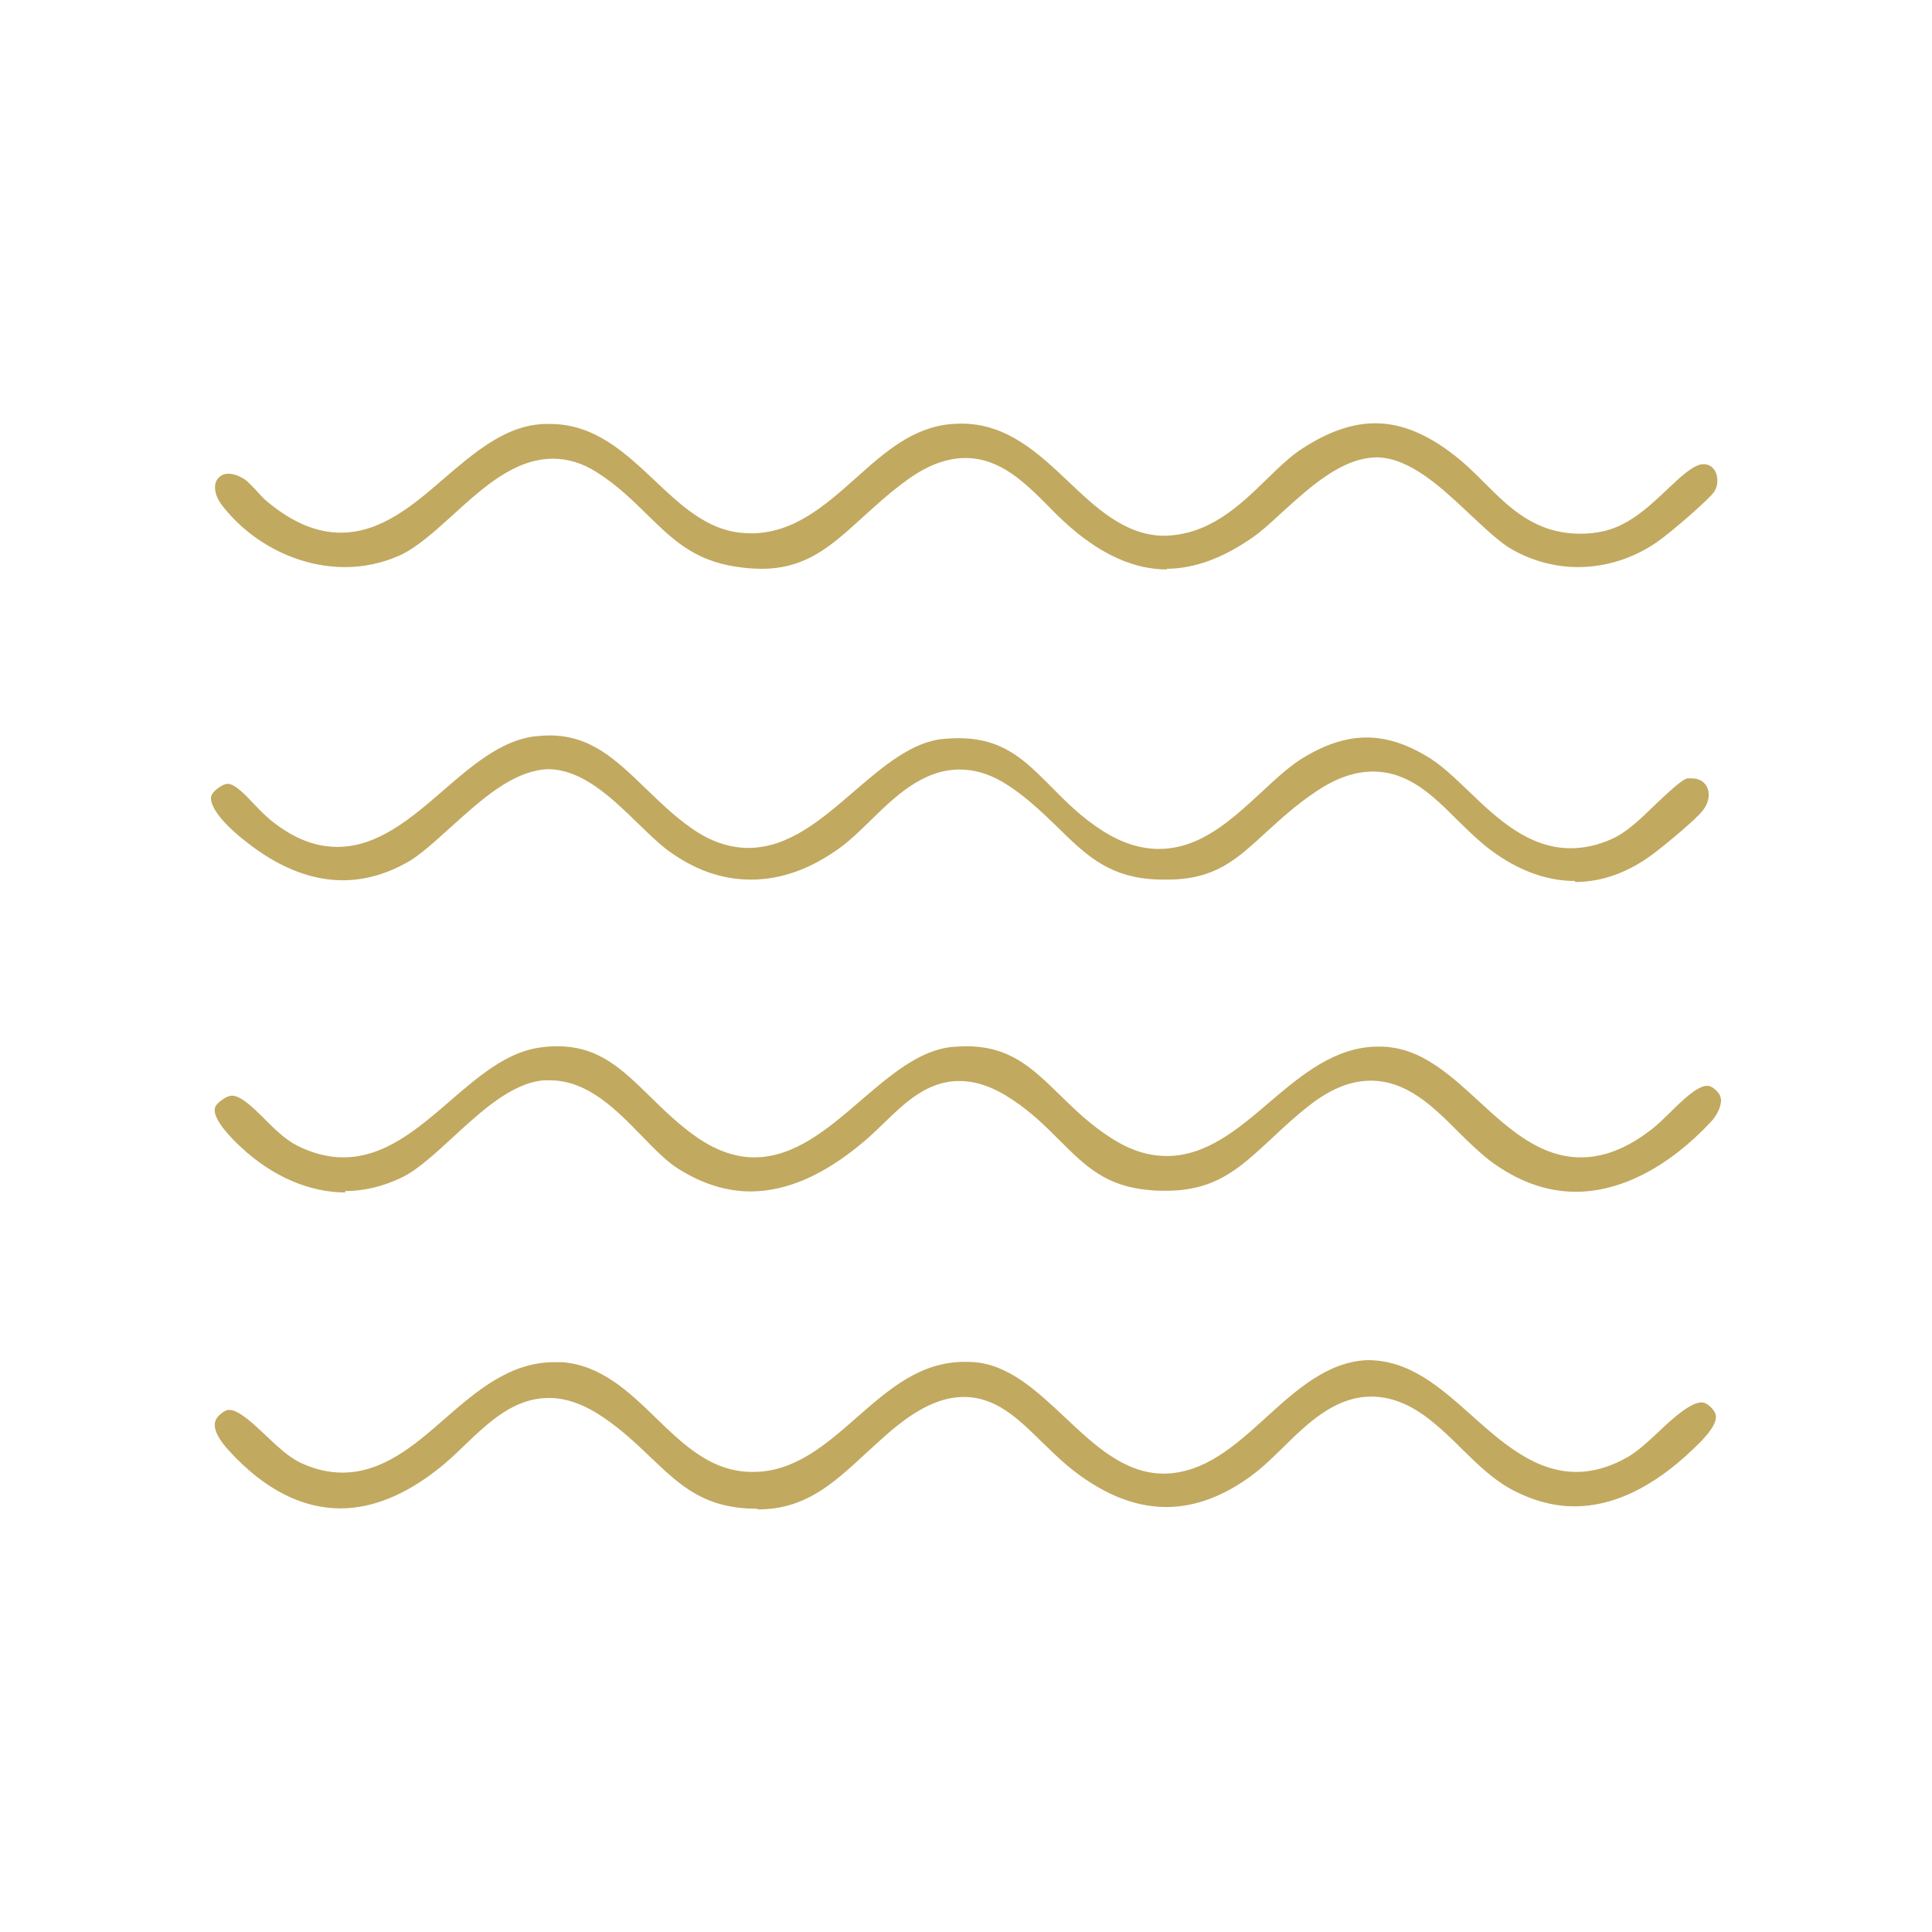 <svg xmlns="http://www.w3.org/2000/svg" id="Livello_2" data-name="Livello 2" viewBox="0 0 56.69 56.69"><defs><style>      .cls-1 {        fill: none;      }      .cls-2 {        fill: #c2a960;      }    </style></defs><g id="Livello_1-2" data-name="Livello 1"><g><rect class="cls-1" width="56.69" height="56.69"></rect><g><path class="cls-2" d="M10.14,34.99c-1.06,0-2.15-.47-3.07-1.33-.69-.64-.78-.97-.77-1.1,0-.03,0-.14.22-.29.11-.08.21-.12.29-.12.26,0,.63.36.95.68.29.29.6.6.95.78.45.23.91.35,1.36.35h0c1.22,0,2.19-.84,3.13-1.65.82-.71,1.67-1.44,2.63-1.57.18-.03.36-.04.52-.04,1.22,0,1.89.66,2.74,1.49.43.42.88.86,1.43,1.23.53.35,1.07.54,1.61.54,1.19,0,2.18-.85,3.13-1.67.85-.73,1.72-1.48,2.68-1.57.14-.01.28-.02.41-.02,1.28,0,1.93.63,2.75,1.43.43.42.88.86,1.47,1.24.56.37,1.1.55,1.67.55,1.16,0,2.1-.8,3-1.57.95-.81,1.94-1.64,3.2-1.64.13,0,.27,0,.42.03.96.13,1.77.87,2.54,1.58.88.81,1.79,1.64,2.99,1.64.68,0,1.36-.27,2.07-.82.17-.13.35-.31.55-.5.33-.33.79-.78,1.08-.78.03,0,.12,0,.26.13.1.09.14.18.15.29,0,.19-.11.44-.3.64-1.23,1.32-2.64,2.05-3.96,2.05-.87,0-1.72-.31-2.53-.92-.32-.25-.64-.56-.94-.86-.73-.73-1.49-1.48-2.55-1.48-.6,0-1.2.25-1.83.75-.41.32-.76.65-1.09.96-.95.88-1.64,1.52-3.09,1.52-.15,0-.32,0-.49-.02-1.27-.11-1.87-.7-2.63-1.46-.4-.4-.82-.82-1.38-1.19-.55-.37-1.06-.55-1.56-.55-.94,0-1.59.63-2.22,1.24-.2.19-.4.39-.62.57-1.15.96-2.22,1.42-3.27,1.43-.71,0-1.41-.21-2.13-.66-.34-.21-.7-.58-1.08-.97-.74-.76-1.58-1.63-2.69-1.63-.07,0-.14,0-.2,0-.93.09-1.8.89-2.64,1.66-.52.48-1.05.97-1.51,1.19-.54.26-1.1.4-1.67.4Z"></path><path class="cls-2" d="M22.22,44.27c-1.54,0-2.24-.66-3.12-1.5-.42-.4-.85-.81-1.41-1.19-.55-.37-1.07-.56-1.58-.56-1.03,0-1.77.71-2.49,1.4-.26.25-.52.5-.81.72-.95.74-1.9,1.12-2.82,1.12-1.13,0-2.23-.56-3.25-1.67-.67-.72-.4-.97-.3-1.07.16-.15.26-.15.29-.15.28,0,.72.42,1.07.75s.68.65,1.06.82c.4.18.79.27,1.19.27,1.18,0,2.11-.8,3-1.58.94-.82,1.92-1.66,3.21-1.66.08,0,.16,0,.24,0,1.14.09,1.96.87,2.75,1.64.7.68,1.43,1.38,2.37,1.54.16.03.32.04.48.04,1.22,0,2.14-.81,3.03-1.59.96-.84,1.87-1.64,3.18-1.64.09,0,.18,0,.28.01,1.03.08,1.86.87,2.67,1.63.85.8,1.73,1.63,2.87,1.64h0c1.2,0,2.12-.83,3.01-1.64.89-.81,1.82-1.65,2.99-1.69h0c1.23,0,2.12.79,3.06,1.63.91.81,1.86,1.65,3.07,1.65.49,0,1-.15,1.49-.43.3-.17.6-.45.91-.74.39-.37.93-.87,1.27-.87.06,0,.14.02.27.14.15.15.15.25.15.29,0,.32-.5.78-.71.98-1.15,1.09-2.31,1.64-3.44,1.64-.63,0-1.27-.18-1.89-.52-.52-.29-.95-.71-1.4-1.15-.32-.32-.65-.64-1.03-.93-.54-.41-1.09-.62-1.64-.62-1.07,0-1.88.79-2.6,1.5-.29.28-.56.55-.84.76-.85.65-1.72.98-2.58.98-.97,0-1.95-.42-2.92-1.23-.27-.23-.51-.47-.74-.69-.69-.68-1.34-1.31-2.28-1.31-.61,0-1.25.28-1.96.85-.33.26-.63.55-.93.82-.95.88-1.77,1.63-3.15,1.63h0Z"></path><path class="cls-2" d="M34.25,16.71c-.94,0-1.88-.41-2.82-1.22-.24-.21-.46-.42-.67-.64-.69-.69-1.41-1.41-2.43-1.41-.55,0-1.12.21-1.72.65-.5.36-.91.74-1.31,1.1-.92.84-1.65,1.5-2.96,1.5-.23,0-.47-.02-.74-.06-1.25-.19-1.87-.81-2.59-1.51-.44-.43-.89-.88-1.51-1.27-.41-.26-.84-.39-1.27-.39-1.12,0-2.04.83-2.93,1.64-.54.49-1.09.99-1.62,1.22-.49.21-1.02.32-1.56.32-1.37,0-2.75-.7-3.61-1.82-.19-.25-.25-.52-.16-.71.07-.13.19-.21.35-.21.15,0,.32.06.5.18.08.06.19.18.3.29.12.14.25.28.38.38.72.59,1.42.88,2.12.88h0c1.18,0,2.13-.81,3.04-1.6.83-.71,1.69-1.45,2.7-1.57.14-.02.27-.02.4-.02,1.31,0,2.21.85,3.07,1.66.74.7,1.5,1.42,2.5,1.53.11.01.22.02.32.02,1.26,0,2.18-.82,3.07-1.61.87-.78,1.69-1.51,2.84-1.6.09,0,.18-.01.27-.01,1.34,0,2.26.87,3.15,1.71.8.76,1.64,1.55,2.75,1.58h0c1.35,0,2.26-.88,3.05-1.65.37-.36.72-.7,1.07-.92.76-.49,1.46-.73,2.12-.73.81,0,1.62.35,2.5,1.08.25.21.48.44.71.67.73.73,1.49,1.49,2.81,1.49.16,0,.33-.01.51-.04.83-.12,1.46-.71,2.02-1.24.39-.37.79-.75,1.07-.76h0c.17,0,.28.07.36.21.08.16.1.41-.04.61-.16.23-1.28,1.2-1.69,1.48-.69.47-1.49.72-2.3.72-.67,0-1.33-.18-1.92-.51-.36-.2-.79-.61-1.25-1.04-.86-.81-1.75-1.64-2.71-1.67h0c-1.04,0-1.98.87-2.82,1.63-.31.29-.61.56-.86.73-.86.6-1.71.91-2.52.91Z"></path><path class="cls-2" d="M46.21,25.85c-.82,0-1.65-.3-2.46-.9-.35-.26-.67-.58-.99-.89-.7-.7-1.42-1.42-2.47-1.42-.54,0-1.09.19-1.68.59-.6.4-1.06.83-1.48,1.21-.86.79-1.48,1.37-2.89,1.37-.17,0-.34,0-.53-.02-1.25-.11-1.92-.77-2.69-1.53-.48-.46-.97-.94-1.61-1.32-.41-.24-.83-.36-1.25-.36-1.09,0-1.92.81-2.64,1.52-.3.29-.58.56-.85.76-.86.63-1.74.95-2.63.95s-1.7-.3-2.5-.9c-.22-.17-.49-.43-.78-.71-.78-.76-1.66-1.63-2.69-1.63-1.03.05-1.94.89-2.83,1.69-.49.44-.94.86-1.32,1.06-.61.34-1.24.51-1.86.51-.87,0-1.76-.33-2.64-.98-1.14-.84-1.23-1.3-1.23-1.42,0-.04,0-.16.23-.32.1-.07.19-.11.26-.11.21,0,.51.31.77.59.17.18.34.35.51.49.65.52,1.28.77,1.94.77h0c1.19,0,2.16-.84,3.1-1.65.83-.72,1.69-1.46,2.66-1.59.17-.02.32-.03.47-.03,1.21,0,1.95.72,2.81,1.55.41.39.82.8,1.32,1.15.55.4,1.13.6,1.7.6,1.18,0,2.15-.84,3.09-1.65.84-.72,1.7-1.47,2.65-1.55.14-.01.28-.02.41-.02,1.32,0,1.94.63,2.73,1.42.42.43.9.91,1.53,1.31.54.34,1.09.52,1.63.52,1.22,0,2.13-.85,3.01-1.66.46-.43.89-.83,1.34-1.08.62-.36,1.2-.53,1.75-.53s1.12.17,1.73.53c.44.25.85.65,1.29,1.07.81.78,1.74,1.65,2.97,1.65.39,0,.8-.09,1.2-.27.42-.18.84-.58,1.28-1.01.29-.27.76-.73.94-.77.04,0,.08,0,.13,0,.21,0,.37.09.45.26.08.16.08.43-.14.7-.2.25-1,.92-1.42,1.24-.74.56-1.52.84-2.31.84Z"></path></g></g></g></svg>